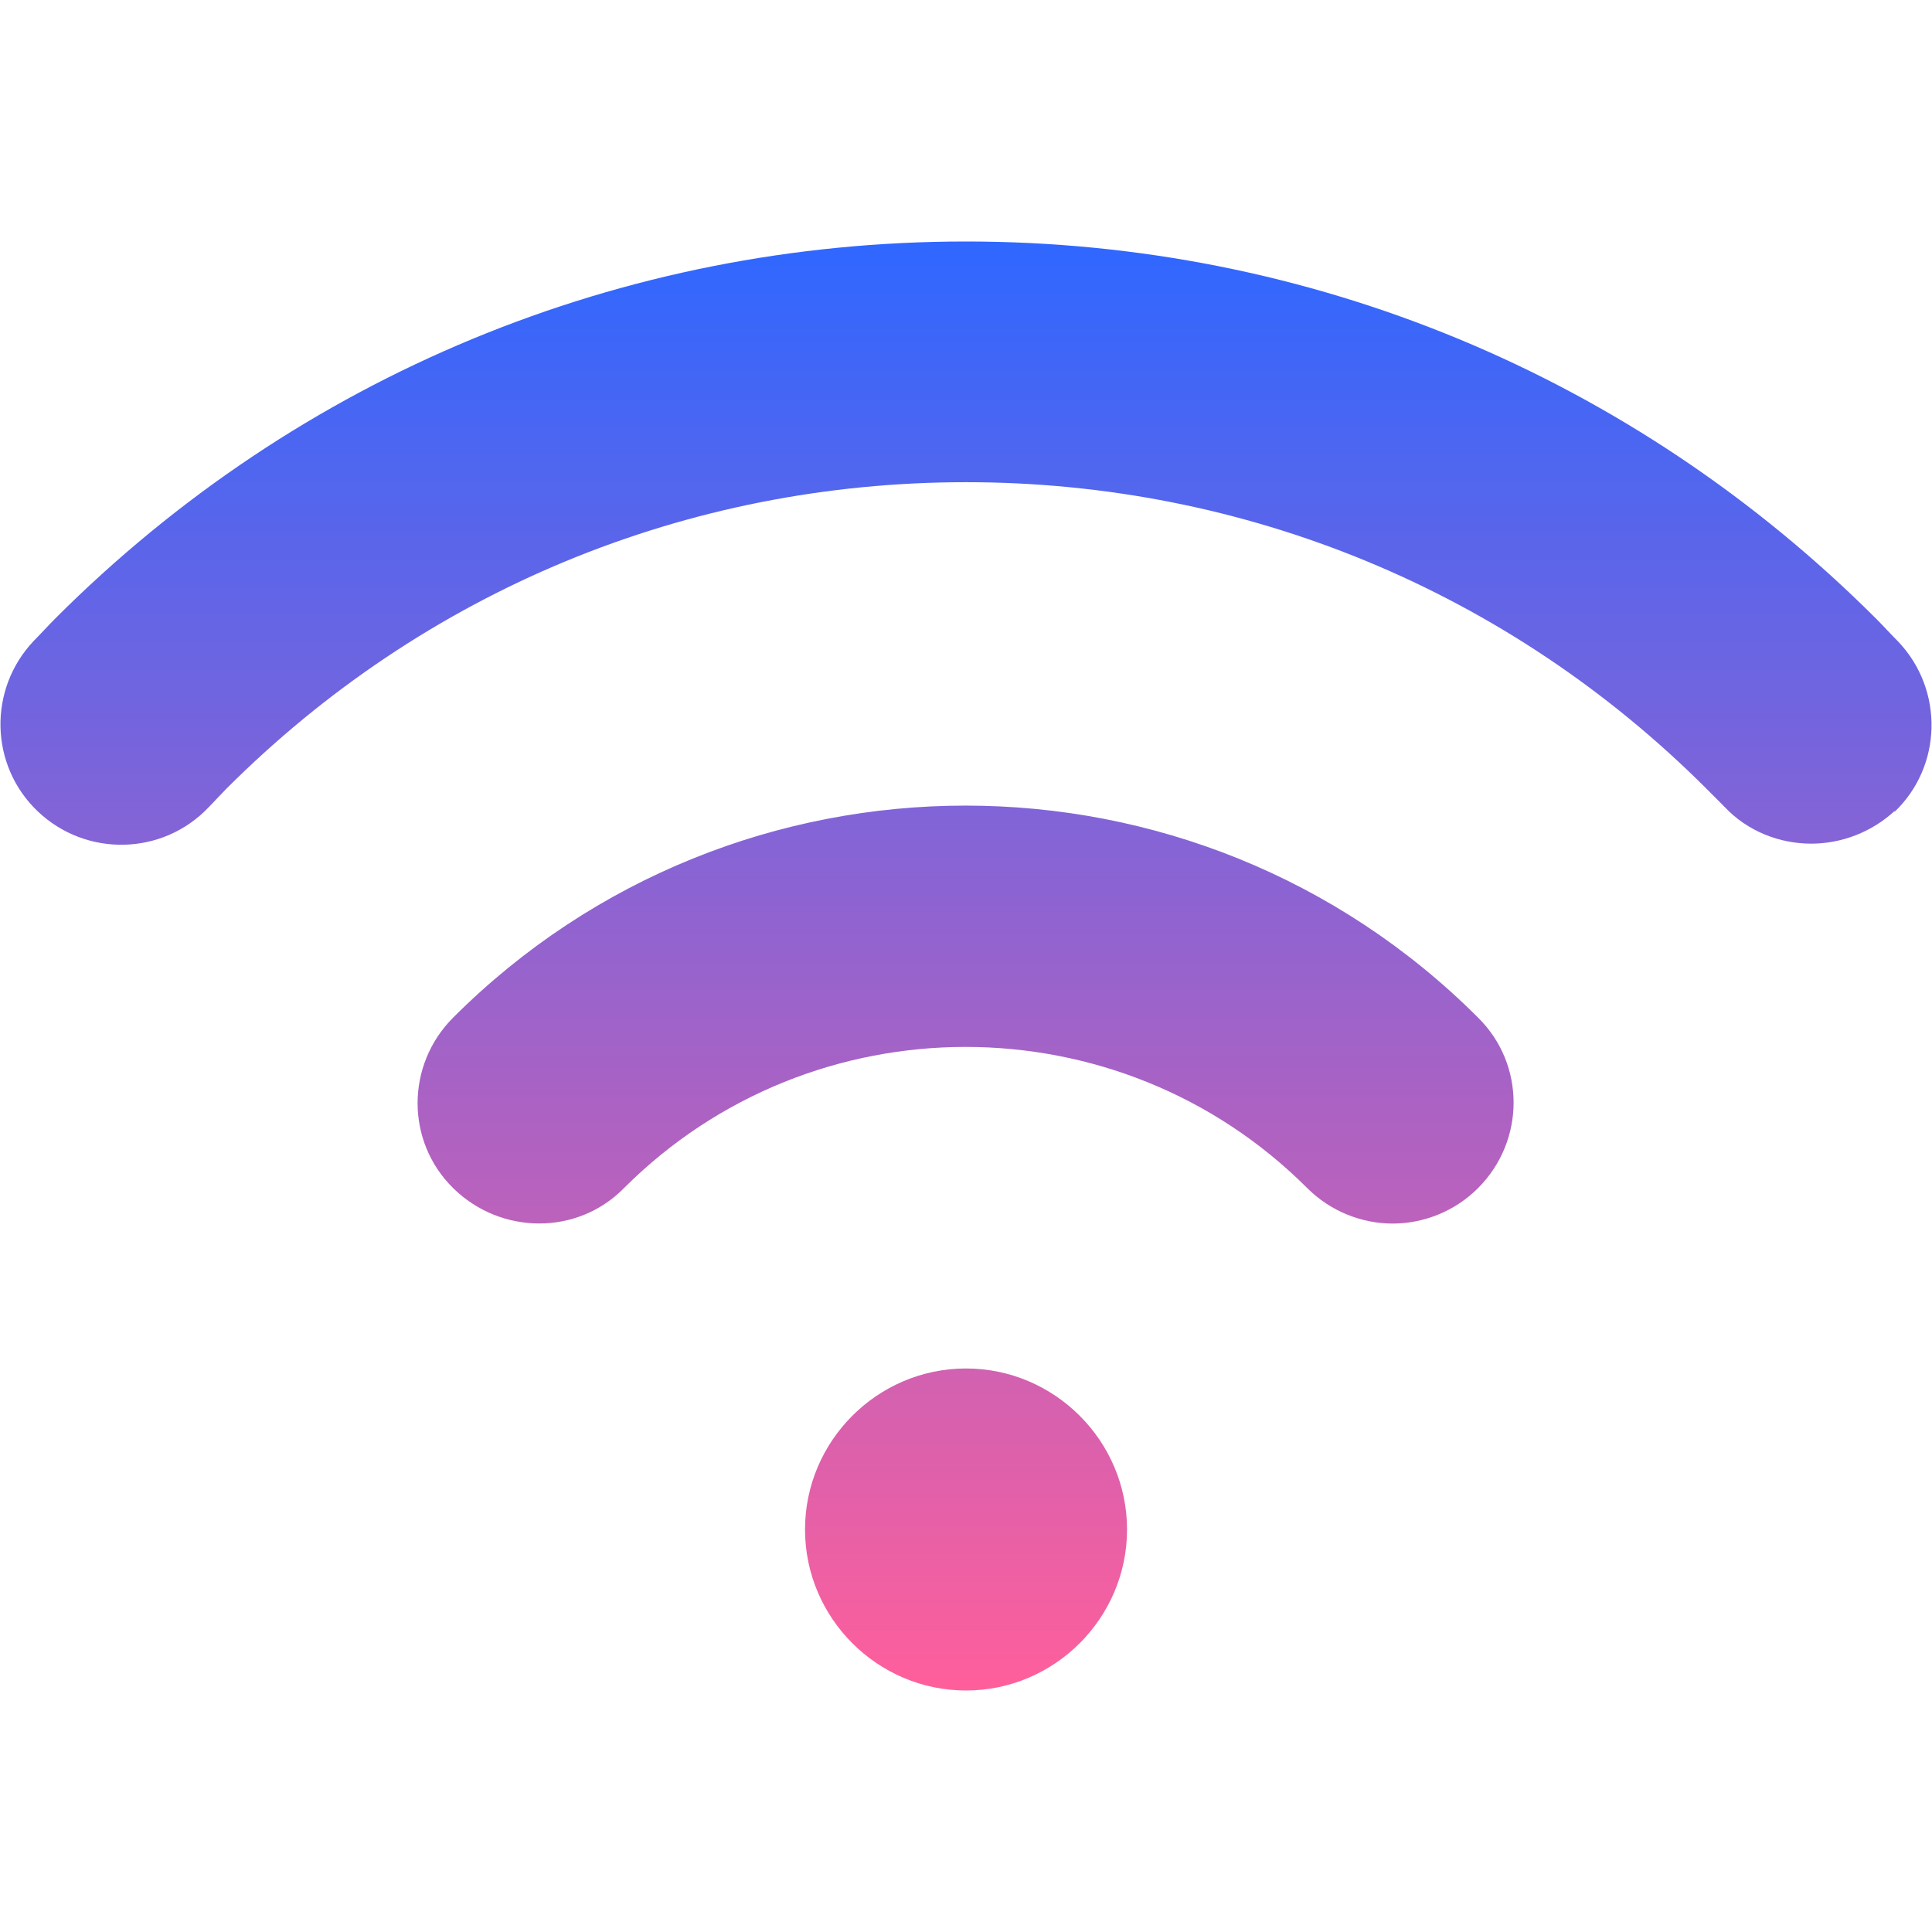 <svg width="31" height="31" viewBox="0 0 31 31" fill="none" xmlns="http://www.w3.org/2000/svg">
<g clip-path="url(#clip0_1664_2052)">
<path d="M12.917 24.542C12.917 23.121 14.079 21.958 15.5 21.958C16.921 21.958 18.084 23.121 18.084 24.542C18.084 25.962 16.921 27.125 15.5 27.125C14.079 27.125 12.917 25.962 12.917 24.542ZM23.715 19.065C24.477 18.303 24.477 17.076 23.715 16.327C19.181 11.793 11.806 11.793 7.272 16.327C6.51 17.089 6.51 18.316 7.272 19.065C8.034 19.814 9.261 19.827 10.011 19.065C13.033 16.043 17.954 16.043 20.977 19.065C21.352 19.44 21.855 19.633 22.346 19.633C22.837 19.633 23.341 19.44 23.715 19.065ZM30.393 13.033C31.168 12.297 31.194 11.07 30.458 10.295C30.341 10.178 30.225 10.049 30.109 9.933C26.208 6.032 21.016 3.875 15.5 3.875C9.985 3.875 4.792 6.019 0.891 9.92C0.775 10.036 0.659 10.165 0.543 10.282C-0.194 11.057 -0.168 12.284 0.607 13.02C1.382 13.756 2.609 13.73 3.346 12.955L3.63 12.658C6.807 9.481 11.018 7.737 15.5 7.737C19.982 7.737 24.206 9.481 27.384 12.658L27.668 12.943C28.042 13.343 28.559 13.537 29.063 13.537C29.541 13.537 30.032 13.356 30.406 13.007L30.393 13.033Z" fill="url(#paint0_linear_1664_2052)"/>
</g>
<defs>
<linearGradient id="paint0_linear_1664_2052" x1="15.5" y1="3.875" x2="15.5" y2="27.125" gradientUnits="userSpaceOnUse">
<stop stop-color="#2F67FF"/>
<stop offset="1" stop-color="#FF5F9B"/>
</linearGradient>
<clipPath id="clip0_1664_2052">
<rect width="31" height="31" fill="white"/>
</clipPath>
</defs>
</svg>
